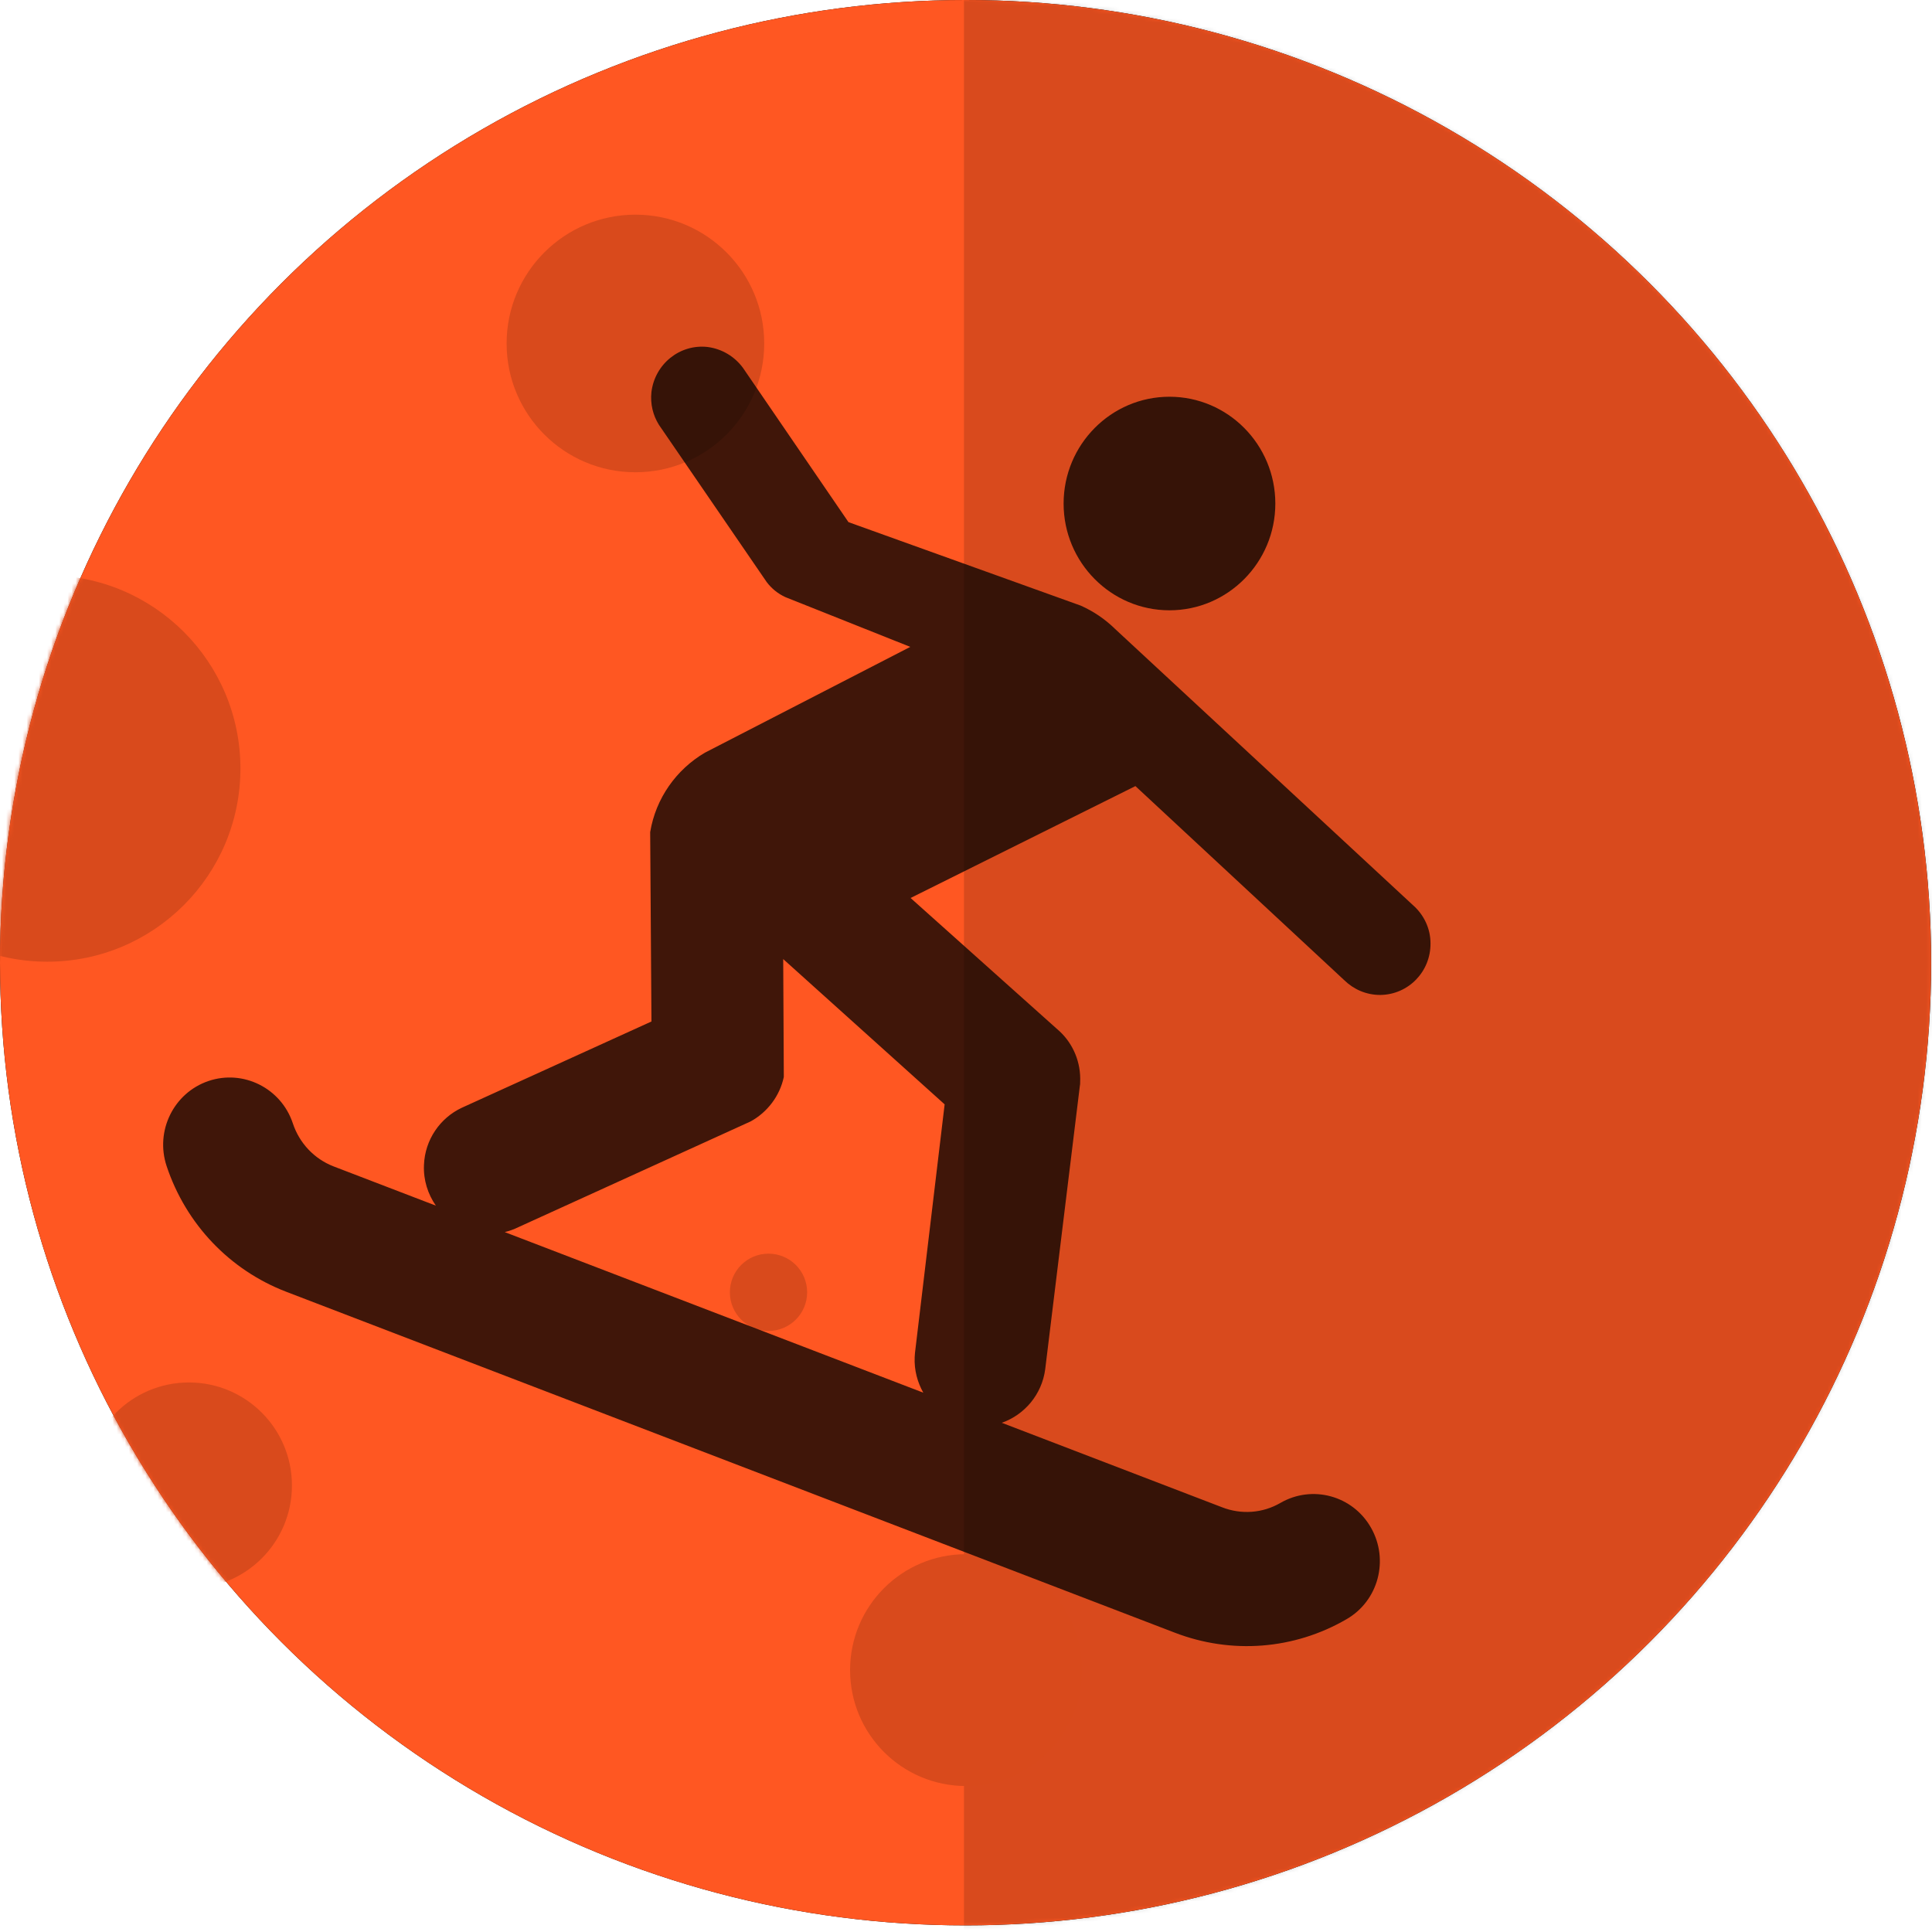 <?xml version="1.0" encoding="UTF-8"?>
<svg width="472px" height="472px" viewBox="0 0 472 472" version="1.1" xmlns="http://www.w3.org/2000/svg" xmlns:xlink="http://www.w3.org/1999/xlink">
    <title>Planet 1/ 43</title>
    <defs>
        <ellipse id="path-1" cx="235.892" cy="235.191" rx="235.892" ry="235.191"></ellipse>
        <ellipse id="path-3" cx="235.892" cy="235.191" rx="235.892" ry="235.191"></ellipse>
        <ellipse id="path-5" cx="235.892" cy="235.191" rx="235.892" ry="235.191"></ellipse>
        <ellipse id="path-7" cx="235.892" cy="235.191" rx="235.892" ry="235.191"></ellipse>
        <ellipse id="path-9" cx="235.892" cy="235.191" rx="235.892" ry="235.191"></ellipse>
        <ellipse id="path-11" cx="235.892" cy="235.191" rx="235.892" ry="235.191"></ellipse>
        <ellipse id="path-13" cx="235.892" cy="235.191" rx="235.892" ry="235.191"></ellipse>
        <ellipse id="path-15" cx="236" cy="238.098" rx="236" ry="238.098"></ellipse>
    </defs>
    <g id="Planet-1/-43" stroke="none" stroke-width="1" fill="none" fill-rule="evenodd">
        <g id="Planet---37-Snowboard-Copy">
            <g id="Oval-22">
                <g id="path-1-link" fill="#000000">
                    <ellipse id="path-1" cx="235.892" cy="235.191" rx="235.892" ry="235.191"></ellipse>
                </g>
                <g id="path-1-link" fill="#FF5722">
                    <ellipse id="path-1" cx="235.892" cy="235.191" rx="235.892" ry="235.191"></ellipse>
                </g>
            </g>
            <g id="Rectangle-4-Clipped">
                <mask id="mask-2" fill="white">
                    <use xlink:href="#path-1"></use>
                </mask>
                <g id="path-1"></g>
                <polygon id="Rectangle-4" fill-opacity="0.15" fill="#000000" mask="url(#mask-2)" points="235.504 -98.719 613.55 -98.719 613.55 570.719 235.504 570.719"></polygon>
            </g>
            <g id="Oval-Clipped">
                <mask id="mask-4" fill="white">
                    <use xlink:href="#path-3"></use>
                </mask>
                <g id="path-1"></g>
                <circle id="Oval" fill="#D94A1C" mask="url(#mask-4)" cx="155.236" cy="83.911" r="31.467"></circle>
            </g>
            <g id="Oval-Copy-Clipped">
                <mask id="mask-6" fill="white">
                    <use xlink:href="#path-5"></use>
                </mask>
                <g id="path-1"></g>
                <circle id="Oval-Copy" fill="#D94A1C" mask="url(#mask-6)" cx="187.751" cy="315.716" r="9.44"></circle>
            </g>
            <g id="Oval-Copy-4-Clipped">
                <mask id="mask-8" fill="white">
                    <use xlink:href="#path-7"></use>
                </mask>
                <g id="path-1"></g>
                <circle id="Oval-Copy-4" fill="#D94A1C" mask="url(#mask-8)" cx="236" cy="408.018" r="28.32"></circle>
            </g>
            <g id="Oval-Copy-2-Clipped">
                <mask id="mask-10" fill="white">
                    <use xlink:href="#path-9"></use>
                </mask>
                <g id="path-1"></g>
                <circle id="Oval-Copy-2" fill="#D94A1C" mask="url(#mask-10)" cx="46.151" cy="362.916" r="25.173"></circle>
            </g>
            <g id="Oval-Copy-3-Clipped">
                <mask id="mask-12" fill="white">
                    <use xlink:href="#path-11"></use>
                </mask>
                <g id="path-1"></g>
                <circle id="Oval-Copy-3" fill="#D94A1C" mask="url(#mask-12)" cx="11.538" cy="187.751" r="47.2"></circle>
            </g>
            <g id="Symbol/-Sports-V2/-12-Snowboarding-Clipped">
                <mask id="mask-14" fill="white">
                    <use xlink:href="#path-13"></use>
                </mask>
                <g id="path-1"></g>
                <g id="Symbol/-Sports-V2/-12-Snowboarding" mask="url(#mask-14)">
                    <g transform="translate(0, -4.196)" id="Group">
                        <g>
                            <g id="Combined-Shape-Clipped">
                                <mask id="mask-16" fill="white">
                                    <use xlink:href="#path-15"></use>
                                </mask>
                                <g id="path-4"></g>
                                <path d="M285.709,153.297 C271.442,153.297 259.846,141.608 259.846,127.224 C259.846,112.814 271.442,101.122 285.709,101.122 C299.976,101.122 311.571,112.811 311.571,127.224 C311.571,141.605 299.976,153.297 285.709,153.297 Z M345.281,225.412 C347.805,227.647 349.48,230.961 349.48,234.653 C349.548,241.59 344.057,247.203 337.198,247.269 C333.768,247.269 330.712,245.904 328.422,243.672 L277.389,196.243 L222.461,223.58 L258.931,256.206 C262.213,259.301 264.11,263.768 263.887,268.606 C263.887,268.914 263.887,269.225 263.808,269.533 L255.347,338.734 C254.544,344.851 250.312,349.845 244.739,351.791 C275.63,363.642 298.513,372.42 298.525,372.42 C303.255,374.277 308.484,373.88 312.792,371.382 C320.574,366.874 330.489,369.563 334.948,377.432 C339.41,385.29 336.748,395.299 328.96,399.779 C316.181,407.204 300.844,408.404 286.964,403.052 L69.933,319.784 C56.119,314.479 45.439,303.276 40.709,289.086 C37.849,280.492 42.428,271.184 50.933,268.292 C59.435,265.416 68.671,270.035 71.531,278.606 C73.136,283.489 76.802,287.336 81.49,289.152 C81.49,289.152 91.201,292.879 106.484,298.743 C104.546,295.94 103.419,292.53 103.577,288.844 C103.8,282.616 107.541,277.311 112.809,274.835 L159.153,253.752 L158.842,207.494 C160.213,199.186 165.254,192.18 172.196,188.091 L222.388,162.234 L191.882,150.081 C190.047,149.237 188.518,147.998 187.3,146.386 L160.978,107.979 C159.531,105.655 158.838,102.893 159.15,99.976 C159.984,93.128 166.091,88.198 172.876,88.969 C176.46,89.433 179.512,91.357 181.501,94.052 L207.288,131.757 L264.041,152.157 C267.165,153.551 269.994,155.468 272.43,157.859 L345.281,225.412 Z M230.781,273.997 L191.343,238.504 L191.491,267.304 C190.497,271.987 187.454,275.924 183.408,278.155 L126.62,304.01 C125.588,304.527 124.471,304.914 123.316,305.206 C152.256,316.311 191.532,331.381 225.567,344.435 C224.132,341.883 223.326,338.934 223.461,335.788 C223.461,335.413 223.534,335.038 223.534,334.73 L230.781,273.997 Z" id="Combined-Shape" fill-opacity="0.75" fill="#000000" fill-rule="nonzero" mask="url(#mask-16)"></path>
                            </g>
                        </g>
                    </g>
                </g>
            </g>
        </g>
    </g>
</svg>
